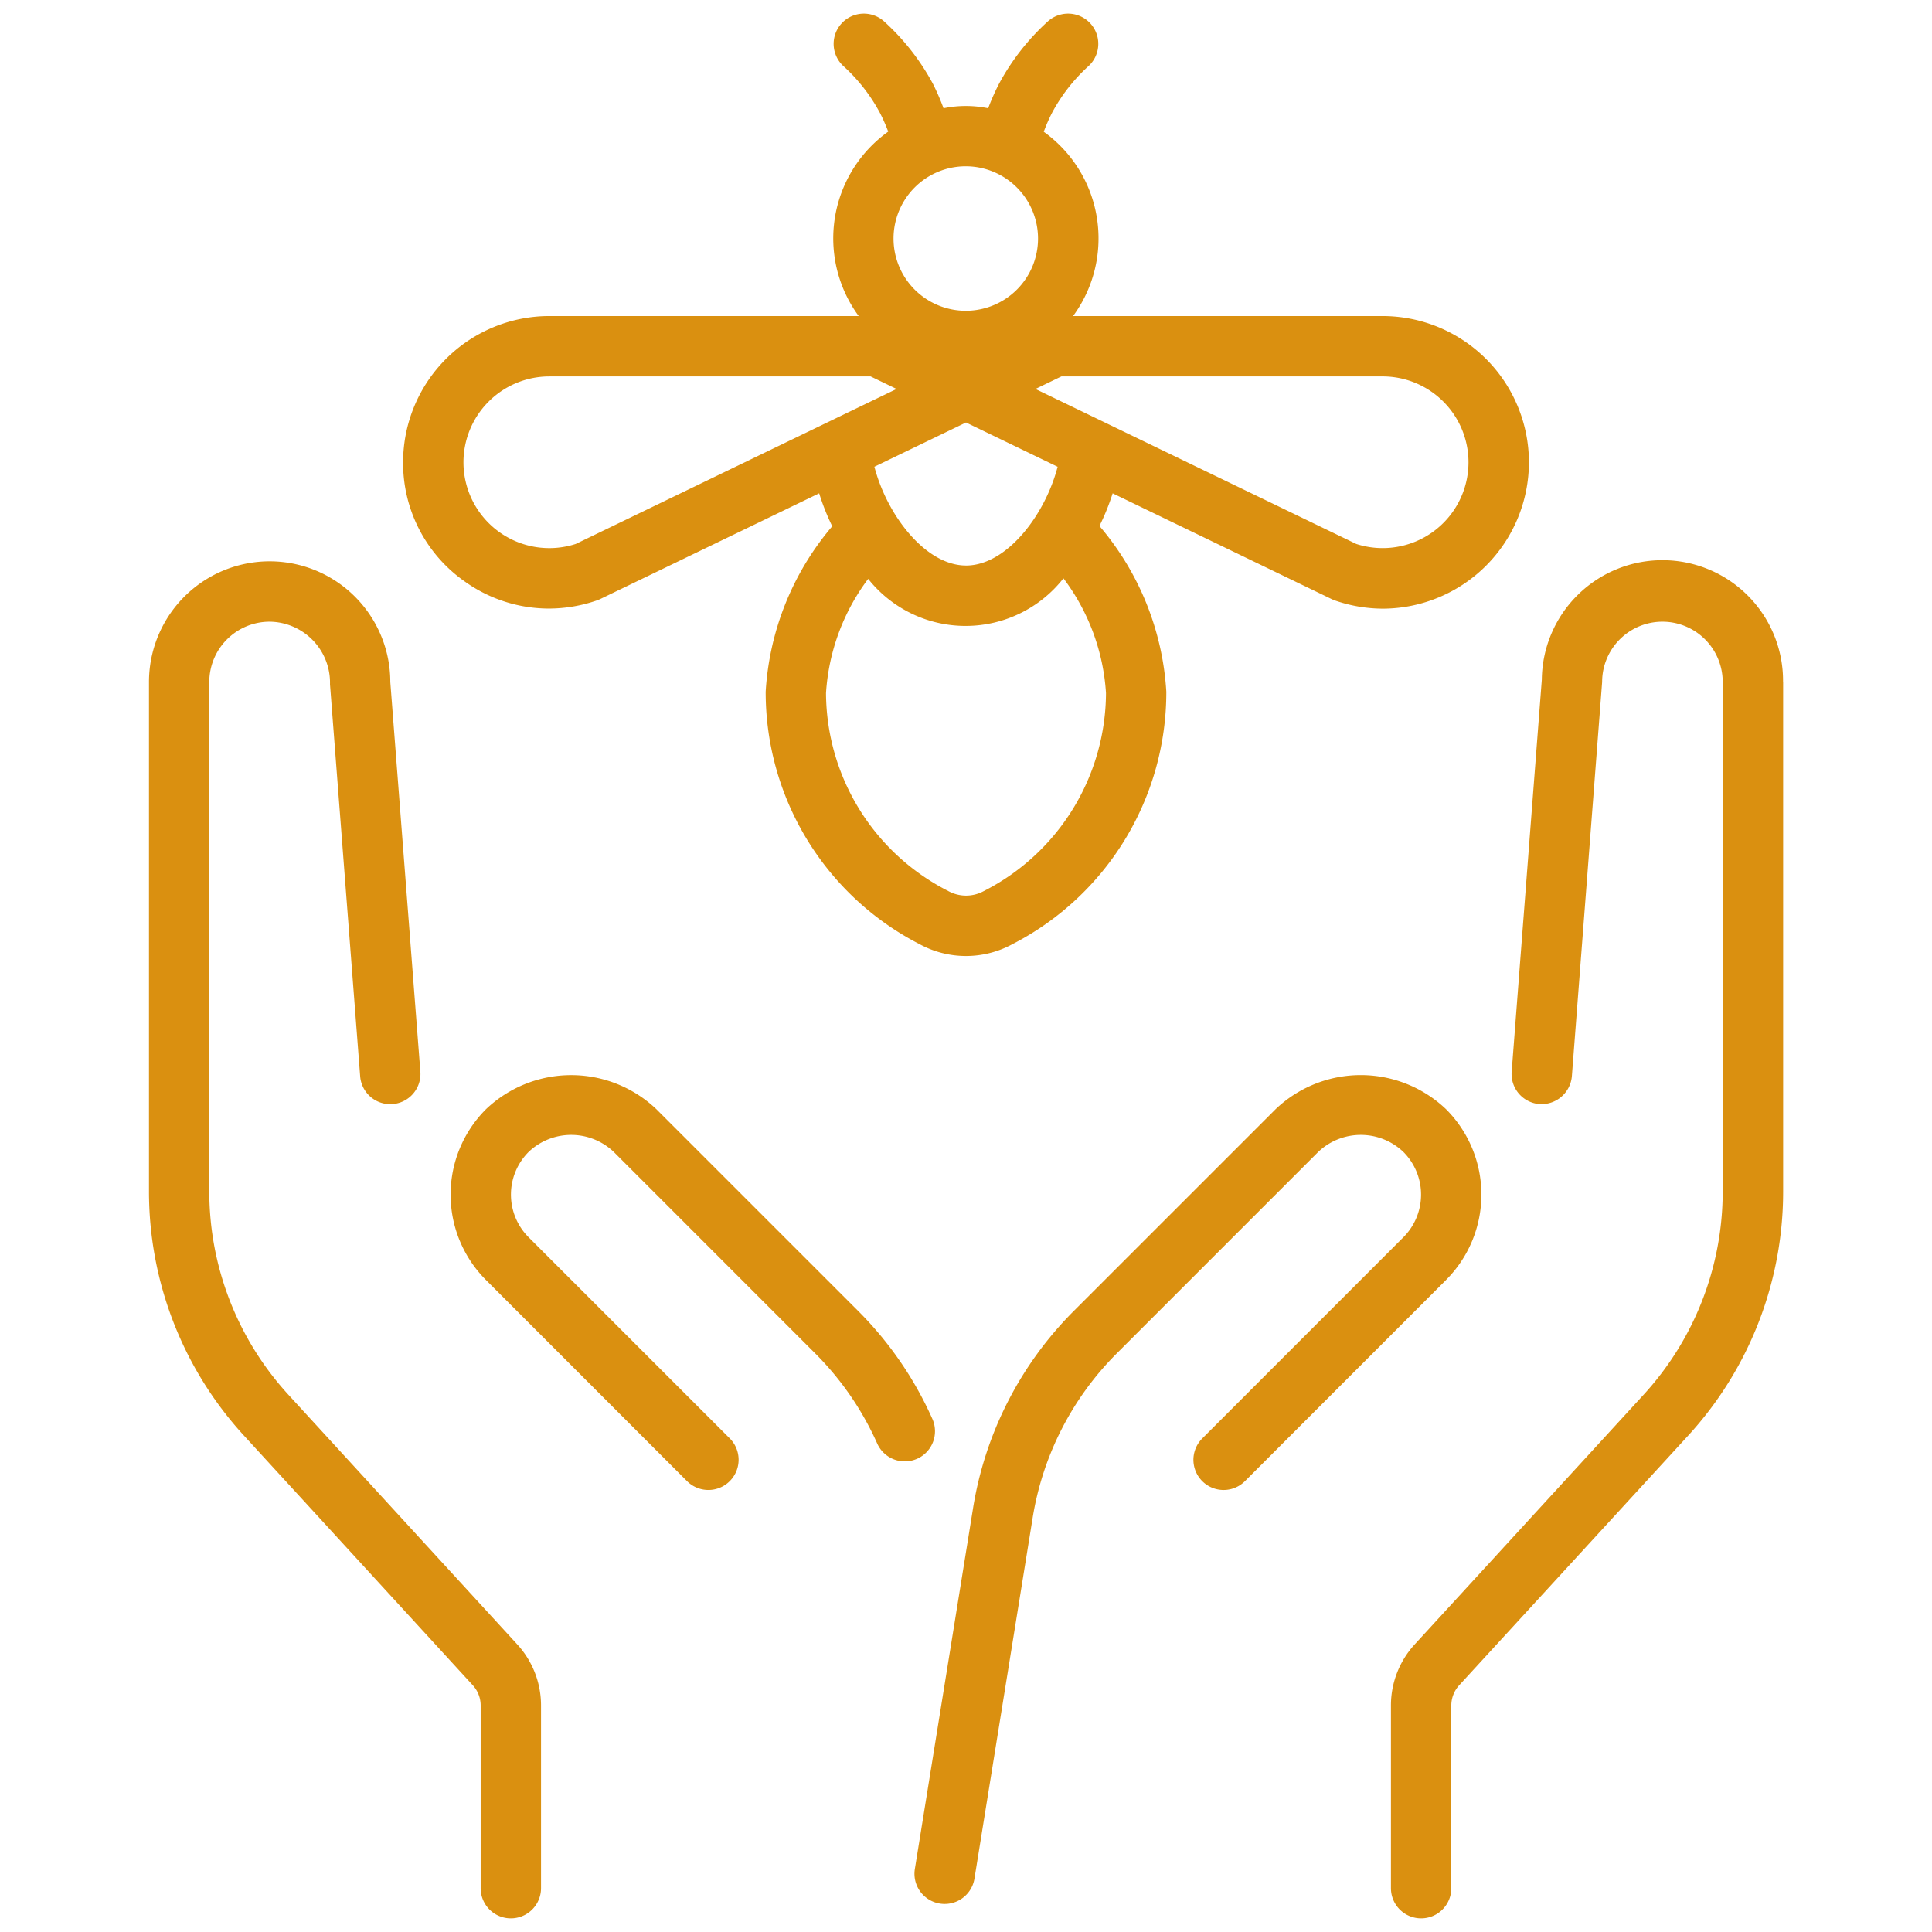 <svg id="Grupo_8812" data-name="Grupo 8812" xmlns="http://www.w3.org/2000/svg" xmlns:xlink="http://www.w3.org/1999/xlink" width="114" height="114" viewBox="0 0 114 114">
  <defs>
    <clipPath id="clip-path">
      <rect id="Rectángulo_120" data-name="Rectángulo 120" width="114" height="114" fill="#da9010"/>
    </clipPath>
  </defs>
  <g id="Grupo_8811" data-name="Grupo 8811" clip-path="url(#clip-path)">
    <path id="Trazado_3942" data-name="Trazado 3942" d="M38.354,35.3a8.547,8.547,0,0,0,4.98,1.612,8.7,8.7,0,0,0,2.84-.482,1.837,1.837,0,0,0,.194-.08l12.918-6.238a13.641,13.641,0,0,0,.771,1.944A16.57,16.57,0,0,0,56.13,41.82,16.714,16.714,0,0,0,65.2,56.709a5.726,5.726,0,0,0,5.5,0A16.715,16.715,0,0,0,79.77,41.82a16.586,16.586,0,0,0-3.946-9.781,13.475,13.475,0,0,0,.779-1.926l12.928,6.243a1.829,1.829,0,0,0,.194.08,8.71,8.71,0,0,0,2.841.482,8.648,8.648,0,0,0,8.6-8.638,8.638,8.638,0,0,0-8.627-8.627H74.268A7.743,7.743,0,0,0,72.537,8.777a10.2,10.2,0,0,1,.5-1.138,10.246,10.246,0,0,1,2.136-2.731,1.781,1.781,0,1,0-2.4-2.637,13.762,13.762,0,0,0-2.876,3.677,13.749,13.749,0,0,0-.639,1.442,6.567,6.567,0,0,0-2.634,0A13.66,13.66,0,0,0,66,5.95a13.763,13.763,0,0,0-2.877-3.679,1.781,1.781,0,0,0-2.4,2.637A10.229,10.229,0,0,1,62.86,7.641a10.187,10.187,0,0,1,.5,1.128,7.744,7.744,0,0,0-1.742,10.883H43.362a8.637,8.637,0,0,0-8.627,8.627A8.531,8.531,0,0,0,38.354,35.3M76.21,41.9A13.176,13.176,0,0,1,69,53.582a2.179,2.179,0,0,1-2.093,0A13.177,13.177,0,0,1,59.69,41.9a12.53,12.53,0,0,1,2.488-6.741A7.337,7.337,0,0,0,73.7,35.127,12.559,12.559,0,0,1,76.21,41.9m-8.259-7.528c-2.379,0-4.659-2.957-5.406-5.828l5.405-2.61,5.406,2.611c-.747,2.873-3.025,5.828-5.406,5.828M97.6,28.279A5.065,5.065,0,0,1,90.98,33.1L72.047,23.955l1.533-.741H92.538A5.07,5.07,0,0,1,97.6,28.279m-25.4-13.2a4.263,4.263,0,1,1-4.263-4.264,4.268,4.268,0,0,1,4.263,4.264M43.362,23.214H62.32l1.534.741L44.92,33.1a5.065,5.065,0,0,1-6.623-4.82,5.07,5.07,0,0,1,5.065-5.065M41.474,98.036a5.329,5.329,0,0,1,1.4,3.607v10.775a1.781,1.781,0,0,1-3.562,0V101.642a1.768,1.768,0,0,0-.466-1.2L25.354,85.722a21.308,21.308,0,0,1-5.613-14.429V41.244a7.119,7.119,0,0,1,14.239,0l1.774,22.994a1.781,1.781,0,0,1-3.552.273L30.422,41.38a3.6,3.6,0,0,0-3.562-3.693A3.561,3.561,0,0,0,23.3,41.244v30.05A17.752,17.752,0,0,0,27.98,83.315ZM65.063,87.08a1.784,1.784,0,0,1-2.352-.9,17.682,17.682,0,0,0-3.673-5.331L47.169,68.977a3.643,3.643,0,0,0-5.03,0,3.561,3.561,0,0,0,0,5.03l11.87,11.869A1.781,1.781,0,1,1,51.49,88.4L39.62,76.526a7.126,7.126,0,0,1,0-10.067,7.29,7.29,0,0,1,10.067,0L61.557,78.328a21.215,21.215,0,0,1,4.409,6.4,1.781,1.781,0,0,1-.9,2.352m51.1-45.836v30.05a21.308,21.308,0,0,1-5.613,14.429L97.052,100.443a1.77,1.77,0,0,0-.466,1.2v10.775a1.781,1.781,0,1,1-3.562,0V101.642a5.329,5.329,0,0,1,1.4-3.607L107.92,83.315A17.752,17.752,0,0,0,112.6,71.293V41.244a3.557,3.557,0,0,0-7.114,0L103.7,64.511a1.8,1.8,0,0,1-1.913,1.639,1.781,1.781,0,0,1-1.639-1.913l1.779-23.131a7.117,7.117,0,0,1,14.234.137M96.28,76.526,84.41,88.4a1.781,1.781,0,0,1-2.519-2.519L93.761,74.007a3.561,3.561,0,0,0,0-5.03,3.643,3.643,0,0,0-5.03,0L76.862,80.847a17.685,17.685,0,0,0-4.984,9.747l-3.429,21.257a1.781,1.781,0,1,1-3.517-.567l3.429-21.258a21.222,21.222,0,0,1,5.982-11.7l11.87-11.869a7.29,7.29,0,0,1,10.067,0,7.127,7.127,0,0,1,0,10.067" transform="translate(-10.95 -1.003)" fill="#da9010"/>
  </g>
</svg>
